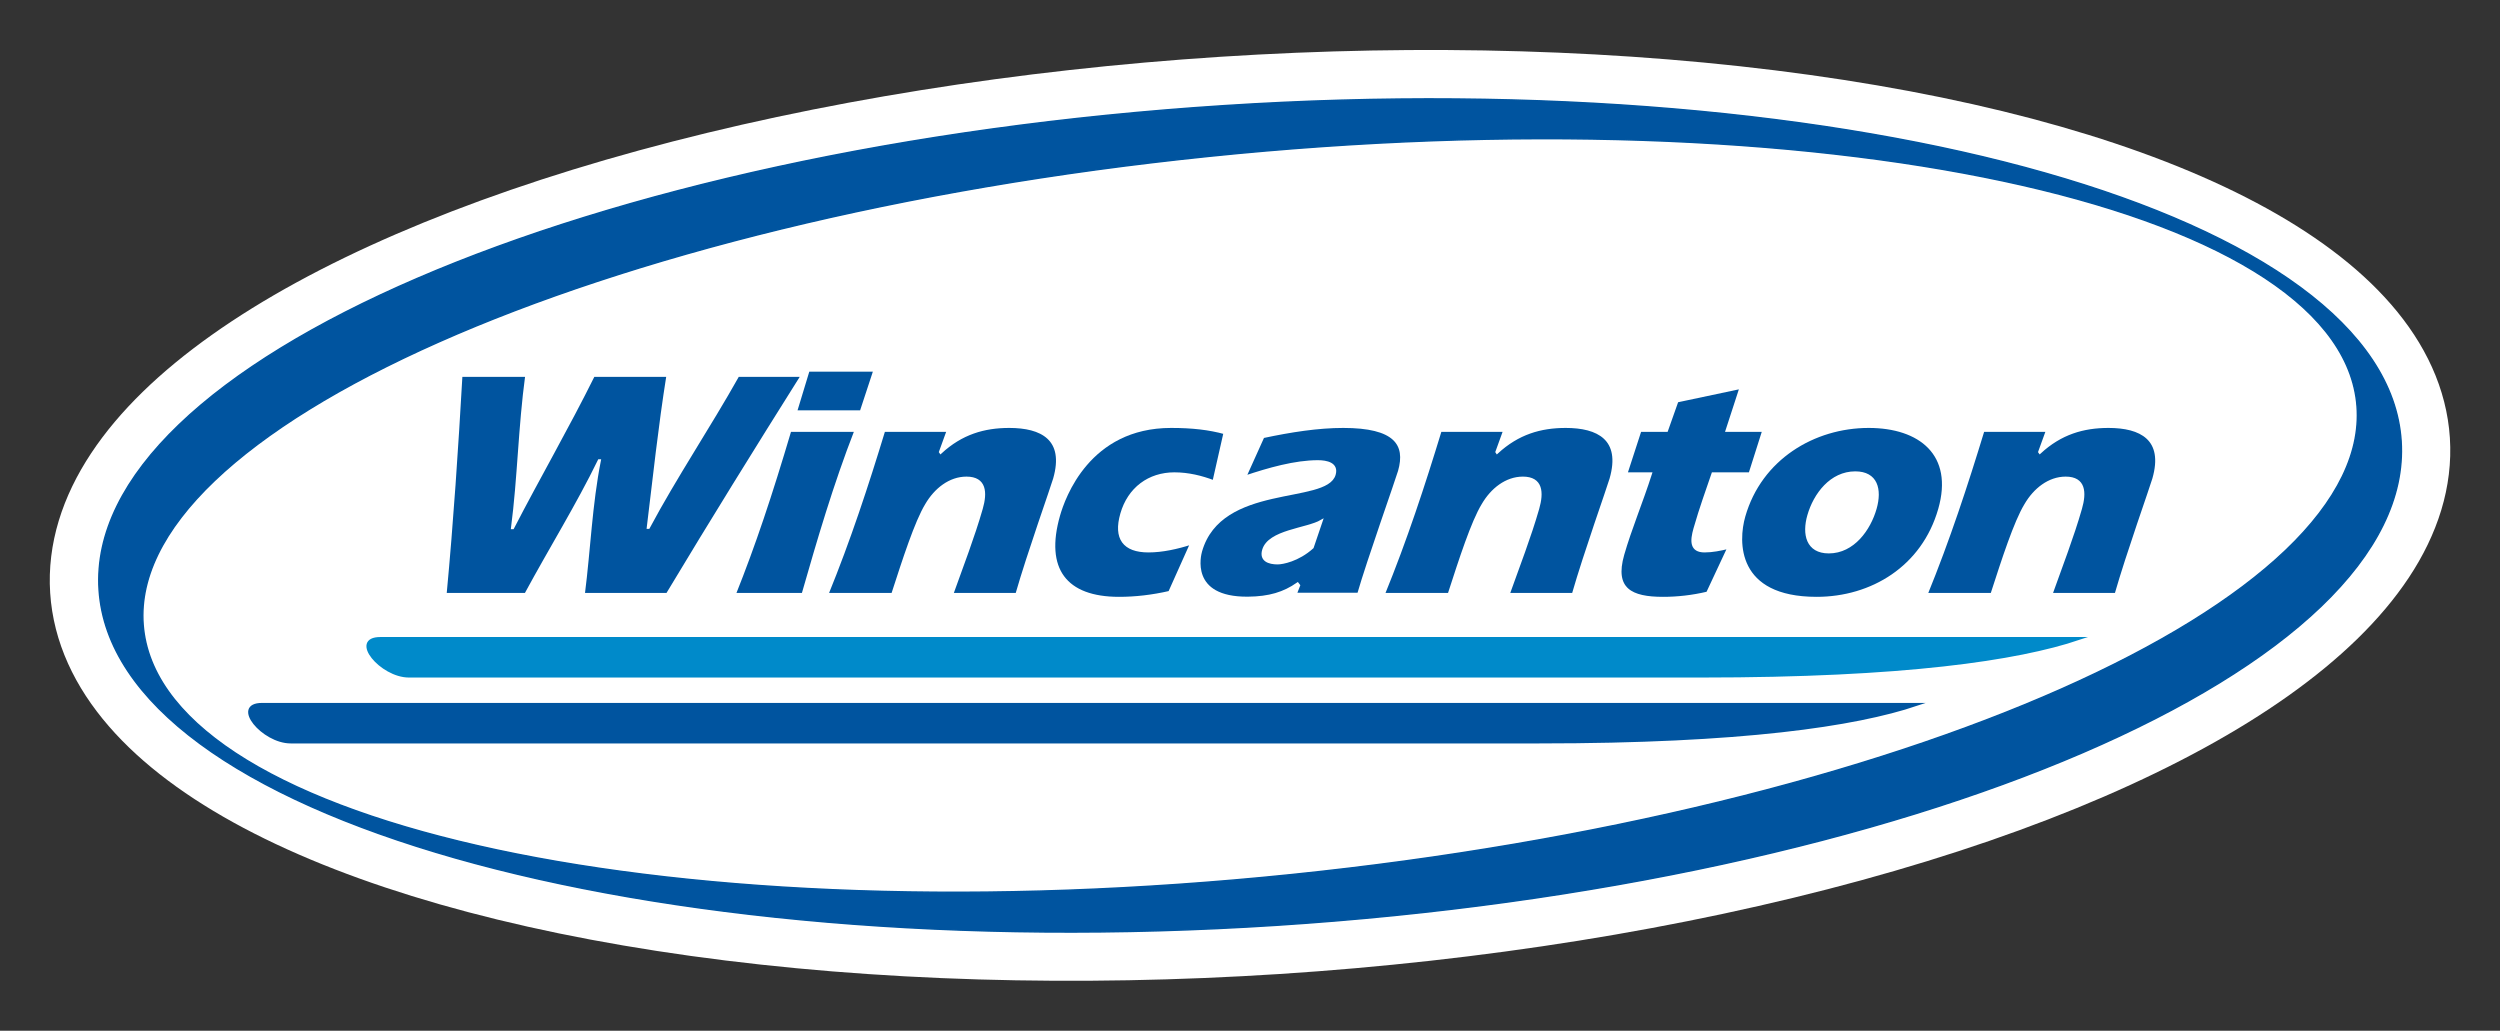 <?xml version="1.0" encoding="UTF-8" standalone="no"?>
<svg xmlns:dc="http://purl.org/dc/elements/1.1/" xmlns:cc="http://creativecommons.org/ns#" xmlns:rdf="http://www.w3.org/1999/02/22-rdf-syntax-ns#" xmlns:svg="http://www.w3.org/2000/svg" xmlns="http://www.w3.org/2000/svg" xmlns:sodipodi="http://sodipodi.sourceforge.net/DTD/sodipodi-0.dtd" xmlns:inkscape="http://www.inkscape.org/namespaces/inkscape" width="500" height="206.15" id="svg2" version="1.0">
  <rect width="100%" height="100%" fill="#333333" stroke="none"/>
  <defs id="defs4"></defs>
  <g id="layer1" transform="translate(441.832,8.056)">
    <g id="g2494" transform="matrix(4.07,0,0,4.07,-431.842,1.951)">
      <path id="path2496" d="M 2.415,26.53 C 1.696,15.407 26.436,4.754 57.674,2.733 C 88.912,0.713 114.819,8.092 115.537,19.214 C 116.256,30.337 91.516,40.991 60.279,43.011 C 29.041,45.031 3.135,37.652 2.415,26.53" style="fill:#ffffff"></path>
      <g id="g2498">
        <ellipse id="ellipse2500" ry="20.181" rx="56.679" cy="22.872" cx="58.976" stroke-miterlimit="3.864" transform="matrix(-0.998,6.45e-2,-6.45e-2,-0.998,119.305,41.89)" style="fill:none;stroke:#ffffff;stroke-width:4.8;stroke-miterlimit:3.864"></ellipse>
      </g>
      <path id="path2502" d="M 4.602,28.467 C 3.482,18.722 26.918,8.317 56.948,5.226 C 86.977,2.136 112.23,7.531 113.349,17.276 C 114.469,27.022 91.035,37.427 61.003,40.518 C 30.974,43.608 5.722,38.213 4.602,28.467 M 2.415,26.53 C 1.696,15.407 26.436,4.754 57.674,2.733 C 88.912,0.713 114.819,8.092 115.537,19.214 C 116.256,30.337 91.516,40.991 60.279,43.011 C 29.041,45.031 3.135,37.652 2.415,26.53" clip-rule="evenodd" style="fill:#00549f;fill-rule:evenodd"></path>
      <path id="path2504" d="M 4.602,28.467 C 3.482,18.722 26.918,8.317 56.948,5.226 C 86.977,2.136 112.23,7.531 113.349,17.276 C 114.469,27.022 91.035,37.427 61.003,40.518 C 30.974,43.608 5.722,38.213 4.602,28.467 z M 2.415,26.53 C 1.696,15.407 26.436,4.754 57.674,2.733 C 88.912,0.713 114.819,8.092 115.537,19.214 C 116.256,30.337 91.516,40.991 60.279,43.011 C 29.041,45.031 3.135,37.652 2.415,26.53 z" stroke-miterlimit="3.864" style="fill:none;stroke:#00549f;stroke-width:0.071;stroke-miterlimit:3.864"></path>
      <path id="path2506" d="M 30.332,26.737 C 32.488,23.147 34.705,19.573 36.953,15.999 L 33.814,15.999 C 32.396,18.526 30.74,20.99 29.418,23.469 L 29.386,23.469 C 29.685,21.022 29.949,18.526 30.352,15.999 L 26.714,15.999 C 25.453,18.542 24.018,21.022 22.748,23.485 L 22.716,23.485 C 23.036,21.022 23.07,18.542 23.414,15.999 L 20.21,15.999 C 20.006,19.573 19.77,23.147 19.433,26.737 L 23.377,26.737 C 24.578,24.515 25.925,22.342 26.982,20.169 L 27.014,20.169 C 26.585,22.342 26.509,24.515 26.226,26.737 L 30.332,26.737" style="fill:#00549f"></path>
      <path id="path2508" d="M 30.332,26.737 C 32.488,23.147 34.705,19.573 36.953,15.999 L 33.814,15.999 C 32.396,18.526 30.74,20.99 29.418,23.469 L 29.386,23.469 C 29.685,21.022 29.949,18.526 30.352,15.999 L 26.714,15.999 C 25.453,18.542 24.018,21.022 22.748,23.485 L 22.716,23.485 C 23.036,21.022 23.07,18.542 23.414,15.999 L 20.21,15.999 C 20.006,19.573 19.77,23.147 19.433,26.737 L 23.377,26.737 C 24.578,24.515 25.925,22.342 26.982,20.169 L 27.014,20.169 C 26.585,22.342 26.509,24.515 26.226,26.737 L 30.332,26.737 L 30.332,26.737 z" stroke-miterlimit="3.864" style="fill:none;stroke:#ffffff;stroke-width:0.12;stroke-miterlimit:3.864"></path>
      <path id="path2510" d="M 36.997,26.737 C 37.763,24.065 38.55,21.376 39.59,18.703 L 36.37,18.703 C 35.42,21.907 34.619,24.307 33.648,26.737 L 36.997,26.737" style="fill:#00549f"></path>
      <path id="path2512" d="M 36.997,26.737 C 37.763,24.065 38.55,21.376 39.59,18.703 L 36.37,18.703 C 35.42,21.907 34.619,24.307 33.648,26.737 L 36.997,26.737 L 36.997,26.737 z" stroke-miterlimit="3.864" style="fill:none;stroke:#ffffff;stroke-width:0.12;stroke-miterlimit:3.864"></path>
      <path id="path2514" d="M 44.125,18.703 L 40.984,18.703 C 40.166,21.392 39.283,24.081 38.199,26.737 L 41.403,26.737 C 41.961,25.015 42.547,23.195 43.064,22.342 C 43.507,21.585 44.216,21.022 45.038,21.022 C 45.971,21.022 46.005,21.746 45.779,22.535 C 45.377,23.936 44.831,25.337 44.333,26.737 L 47.504,26.737 C 48.081,24.725 49.231,21.505 49.356,21.07 C 49.919,19.106 48.72,18.51 47.142,18.51 C 45.904,18.51 44.796,18.832 43.767,19.782 L 43.745,19.75 L 44.125,18.703" style="fill:#00549f"></path>
      <path id="path2516" d="M 44.125,18.703 L 40.984,18.703 C 40.166,21.392 39.283,24.081 38.199,26.737 L 41.403,26.737 C 41.961,25.015 42.547,23.195 43.064,22.342 C 43.507,21.585 44.216,21.022 45.038,21.022 C 45.971,21.022 46.005,21.746 45.779,22.535 C 45.377,23.936 44.831,25.337 44.333,26.737 L 47.504,26.737 C 48.081,24.725 49.231,21.505 49.356,21.07 C 49.919,19.106 48.72,18.51 47.142,18.51 C 45.904,18.51 44.796,18.832 43.767,19.782 L 43.745,19.75 L 44.125,18.703 z" stroke-miterlimit="3.864" style="fill:none;stroke:#ffffff;stroke-width:0.12;stroke-miterlimit:3.864"></path>
      <path id="path2518" d="M 57.726,18.816 C 56.965,18.607 56.139,18.51 55.092,18.51 C 51.036,18.51 49.825,22.004 49.58,22.857 C 48.818,25.514 49.909,26.93 52.533,26.93 C 53.338,26.93 54.171,26.834 55.014,26.64 L 56.088,24.242 C 55.396,24.467 54.657,24.628 53.982,24.628 C 52.775,24.628 52.31,24 52.657,22.793 C 53.016,21.537 54.013,20.812 55.253,20.812 C 55.946,20.812 56.592,20.974 57.187,21.199 L 57.726,18.816" style="fill:#00549f"></path>
      <path id="path2520" d="M 57.726,18.816 C 56.965,18.607 56.139,18.51 55.092,18.51 C 51.036,18.51 49.825,22.004 49.58,22.857 C 48.818,25.514 49.909,26.93 52.533,26.93 C 53.338,26.93 54.171,26.834 55.014,26.64 L 56.088,24.242 C 55.396,24.467 54.657,24.628 53.982,24.628 C 52.775,24.628 52.31,24 52.657,22.793 C 53.016,21.537 54.013,20.812 55.253,20.812 C 55.946,20.812 56.592,20.974 57.187,21.199 L 57.726,18.816 z" stroke-miterlimit="3.864" style="fill:none;stroke:#ffffff;stroke-width:0.12;stroke-miterlimit:3.864"></path>
      <path id="path2522" d="M 71.468,18.703 L 68.329,18.703 C 67.509,21.392 66.626,24.081 65.542,26.737 L 68.746,26.737 C 69.304,25.015 69.89,23.195 70.409,22.342 C 70.85,21.585 71.559,21.022 72.381,21.022 C 73.315,21.022 73.349,21.746 73.123,22.535 C 72.721,23.936 72.174,25.337 71.676,26.737 L 74.848,26.737 C 75.425,24.725 76.574,21.505 76.699,21.07 C 77.262,19.106 76.063,18.51 74.487,18.51 C 73.247,18.51 72.14,18.832 71.11,19.782 L 71.089,19.75 L 71.468,18.703" style="fill:#00549f"></path>
      <path id="path2524" d="M 71.468,18.703 L 68.329,18.703 C 67.509,21.392 66.626,24.081 65.542,26.737 L 68.746,26.737 C 69.304,25.015 69.89,23.195 70.409,22.342 C 70.85,21.585 71.559,21.022 72.381,21.022 C 73.315,21.022 73.349,21.746 73.123,22.535 C 72.721,23.936 72.174,25.337 71.676,26.737 L 74.848,26.737 C 75.425,24.725 76.574,21.505 76.699,21.07 C 77.262,19.106 76.063,18.51 74.487,18.51 C 73.247,18.51 72.14,18.832 71.11,19.782 L 71.089,19.75 L 71.468,18.703 z" stroke-miterlimit="3.864" style="fill:none;stroke:#ffffff;stroke-width:0.12;stroke-miterlimit:3.864"></path>
      <path id="path2526" d="M 83.531,20.812 L 84.2,18.703 L 82.396,18.703 L 83.082,16.594 L 79.963,17.255 L 79.45,18.703 L 78.145,18.703 L 77.46,20.812 L 78.667,20.812 C 78.208,22.245 77.667,23.517 77.302,24.789 C 76.808,26.512 77.718,26.93 79.264,26.93 C 79.972,26.93 80.704,26.85 81.448,26.673 L 82.487,24.451 C 82.089,24.548 81.696,24.628 81.308,24.628 C 80.633,24.628 80.648,24.129 80.823,23.517 C 81.128,22.455 81.405,21.714 81.711,20.812 L 83.531,20.812" style="fill:#00549f"></path>
      <path id="path2528" d="M 83.531,20.812 L 84.2,18.703 L 82.396,18.703 L 83.082,16.594 L 79.963,17.255 L 79.45,18.703 L 78.145,18.703 L 77.46,20.812 L 78.667,20.812 C 78.208,22.245 77.667,23.517 77.302,24.789 C 76.808,26.512 77.718,26.93 79.264,26.93 C 79.972,26.93 80.704,26.85 81.448,26.673 L 82.487,24.451 C 82.089,24.548 81.696,24.628 81.308,24.628 C 80.633,24.628 80.648,24.129 80.823,23.517 C 81.128,22.455 81.405,21.714 81.711,20.812 L 83.531,20.812 L 83.531,20.812 z" stroke-miterlimit="3.864" style="fill:none;stroke:#ffffff;stroke-width:0.12;stroke-miterlimit:3.864"></path>
      <path id="path2530" d="M 89.374,18.51 C 86.686,18.51 84.064,20.072 83.252,22.906 C 82.892,24.161 82.823,26.93 86.815,26.93 C 89.52,26.93 92.032,25.417 92.848,22.567 C 93.623,19.863 91.886,18.51 89.374,18.51 M 88.712,20.764 C 89.759,20.764 89.974,21.585 89.702,22.535 C 89.411,23.549 88.621,24.676 87.413,24.676 C 86.35,24.676 86.154,23.791 86.417,22.873 C 86.717,21.827 87.521,20.764 88.712,20.764" clip-rule="evenodd" style="fill:#00549f;fill-rule:evenodd"></path>
      <path id="path2532" d="M 89.374,18.51 C 86.686,18.51 84.064,20.072 83.252,22.906 C 82.892,24.161 82.823,26.93 86.815,26.93 C 89.52,26.93 92.032,25.417 92.848,22.567 C 93.623,19.863 91.886,18.51 89.374,18.51 z M 88.712,20.764 C 89.759,20.764 89.974,21.585 89.702,22.535 C 89.411,23.549 88.621,24.676 87.413,24.676 C 86.35,24.676 86.154,23.791 86.417,22.873 C 86.717,21.827 87.521,20.764 88.712,20.764 z" stroke-miterlimit="3.864" style="fill:none;stroke:#ffffff;stroke-width:0.12;stroke-miterlimit:3.864"></path>
      <path id="path2534" d="M 98.14,18.703 L 95.001,18.703 C 94.181,21.392 93.298,24.081 92.214,26.737 L 95.418,26.737 C 95.976,25.015 96.562,23.195 97.081,22.342 C 97.523,21.585 98.232,21.022 99.053,21.022 C 99.988,21.022 100.021,21.746 99.794,22.535 C 99.392,23.936 98.846,25.337 98.348,26.737 L 101.519,26.737 C 102.096,24.725 103.246,21.505 103.371,21.07 C 103.934,19.106 102.735,18.51 101.159,18.51 C 99.919,18.51 98.811,18.832 97.783,19.782 L 97.76,19.75 L 98.14,18.703" style="fill:#00549f"></path>
      <path id="path2536" d="M 98.14,18.703 L 95.001,18.703 C 94.181,21.392 93.298,24.081 92.214,26.737 L 95.418,26.737 C 95.976,25.015 96.562,23.195 97.081,22.342 C 97.523,21.585 98.232,21.022 99.053,21.022 C 99.988,21.022 100.021,21.746 99.794,22.535 C 99.392,23.936 98.846,25.337 98.348,26.737 L 101.519,26.737 C 102.096,24.725 103.246,21.505 103.371,21.07 C 103.934,19.106 102.735,18.51 101.159,18.51 C 99.919,18.51 98.811,18.832 97.783,19.782 L 97.76,19.75 L 98.14,18.703 z" stroke-miterlimit="3.864" style="fill:none;stroke:#ffffff;stroke-width:0.12;stroke-miterlimit:3.864"></path>
      <path id="path2538" d="M 62.041,24.442 C 62.189,24.008 62.335,23.574 62.482,23.142 C 61.766,23.56 59.898,23.625 59.627,24.574 C 59.484,25.072 59.893,25.217 60.327,25.217 C 60.558,25.217 61.328,25.084 62.041,24.442 M 61.31,26.221 C 60.639,26.689 59.919,26.912 58.873,26.922 C 55.93,26.95 56.507,24.799 56.557,24.622 C 57.532,21.228 62.715,22.274 63.121,20.858 C 63.273,20.328 62.742,20.215 62.308,20.215 C 61.182,20.215 59.886,20.585 58.731,20.971 L 59.615,19.009 C 60.969,18.72 62.315,18.51 63.553,18.51 C 66.094,18.51 66.686,19.363 66.303,20.698 C 66.188,21.1 64.762,25.12 64.3,26.729 L 61.212,26.729 C 61.268,26.588 61.322,26.447 61.376,26.307 L 61.31,26.221 z" clip-rule="evenodd" style="fill:#00549f;fill-rule:evenodd"></path>
      <path id="path2540" d="M 62.041,24.442 C 62.189,24.008 62.335,23.574 62.482,23.142 C 61.766,23.56 59.898,23.625 59.627,24.574 C 59.484,25.072 59.893,25.217 60.327,25.217 C 60.558,25.217 61.328,25.084 62.041,24.442 z M 61.31,26.221 C 60.639,26.689 59.919,26.912 58.873,26.922 C 55.93,26.95 56.507,24.799 56.557,24.622 C 57.532,21.228 62.715,22.274 63.121,20.858 C 63.273,20.328 62.742,20.215 62.308,20.215 C 61.182,20.215 59.886,20.585 58.731,20.971 L 59.615,19.009 C 60.969,18.72 62.315,18.51 63.553,18.51 C 66.094,18.51 66.686,19.363 66.303,20.698 C 66.188,21.1 64.762,25.12 64.3,26.729 L 61.212,26.729 C 61.268,26.588 61.322,26.447 61.376,26.307 L 61.31,26.221 z" stroke-miterlimit="3.864" style="fill:none;stroke:#ffffff;stroke-width:0.12;stroke-miterlimit:3.864"></path>
      <path id="path2542" d="M 73.191,34.001 C 65.072,34.001 55.448,34.001 55.448,34.001 L 11.828,34.001 C 10.468,34.001 8.932,32.155 10.426,32.155 L 91.733,32.155 C 88.715,33.169 83.145,34.001 73.191,34.001" style="fill:#00549f"></path>
      <path id="path2544" d="M 73.191,34.001 C 65.072,34.001 55.448,34.001 55.448,34.001 L 11.828,34.001 C 10.468,34.001 8.932,32.155 10.426,32.155 L 91.733,32.155 C 88.715,33.169 83.145,34.001 73.191,34.001 z" stroke-miterlimit="8" style="fill:none;stroke:#00549f;stroke-width:0.145;stroke-miterlimit:8"></path>
      <path id="path2546" d="M 81.162,30.763 C 73.042,30.763 63.418,30.763 63.418,30.763 L 17.639,30.763 C 16.28,30.763 14.743,28.917 16.238,28.917 L 99.704,28.917 C 96.684,29.931 91.115,30.763 81.162,30.763" style="fill:#008aca"></path>
      <path id="path2548" d="M 81.162,30.763 C 73.042,30.763 63.418,30.763 63.418,30.763 L 17.639,30.763 C 16.28,30.763 14.743,28.917 16.238,28.917 L 99.704,28.917 C 96.684,29.931 91.115,30.763 81.162,30.763 z" stroke-miterlimit="8" style="fill:none;stroke:#008aca;stroke-width:0.145;stroke-miterlimit:8"></path>
      <polygon id="polygon2550" points="39.812,17.705 40.437,15.806 37.314,15.806 36.737,17.705 39.812,17.705 " style="fill:#00549f"></polygon>
    </g>
  </g>
</svg>
